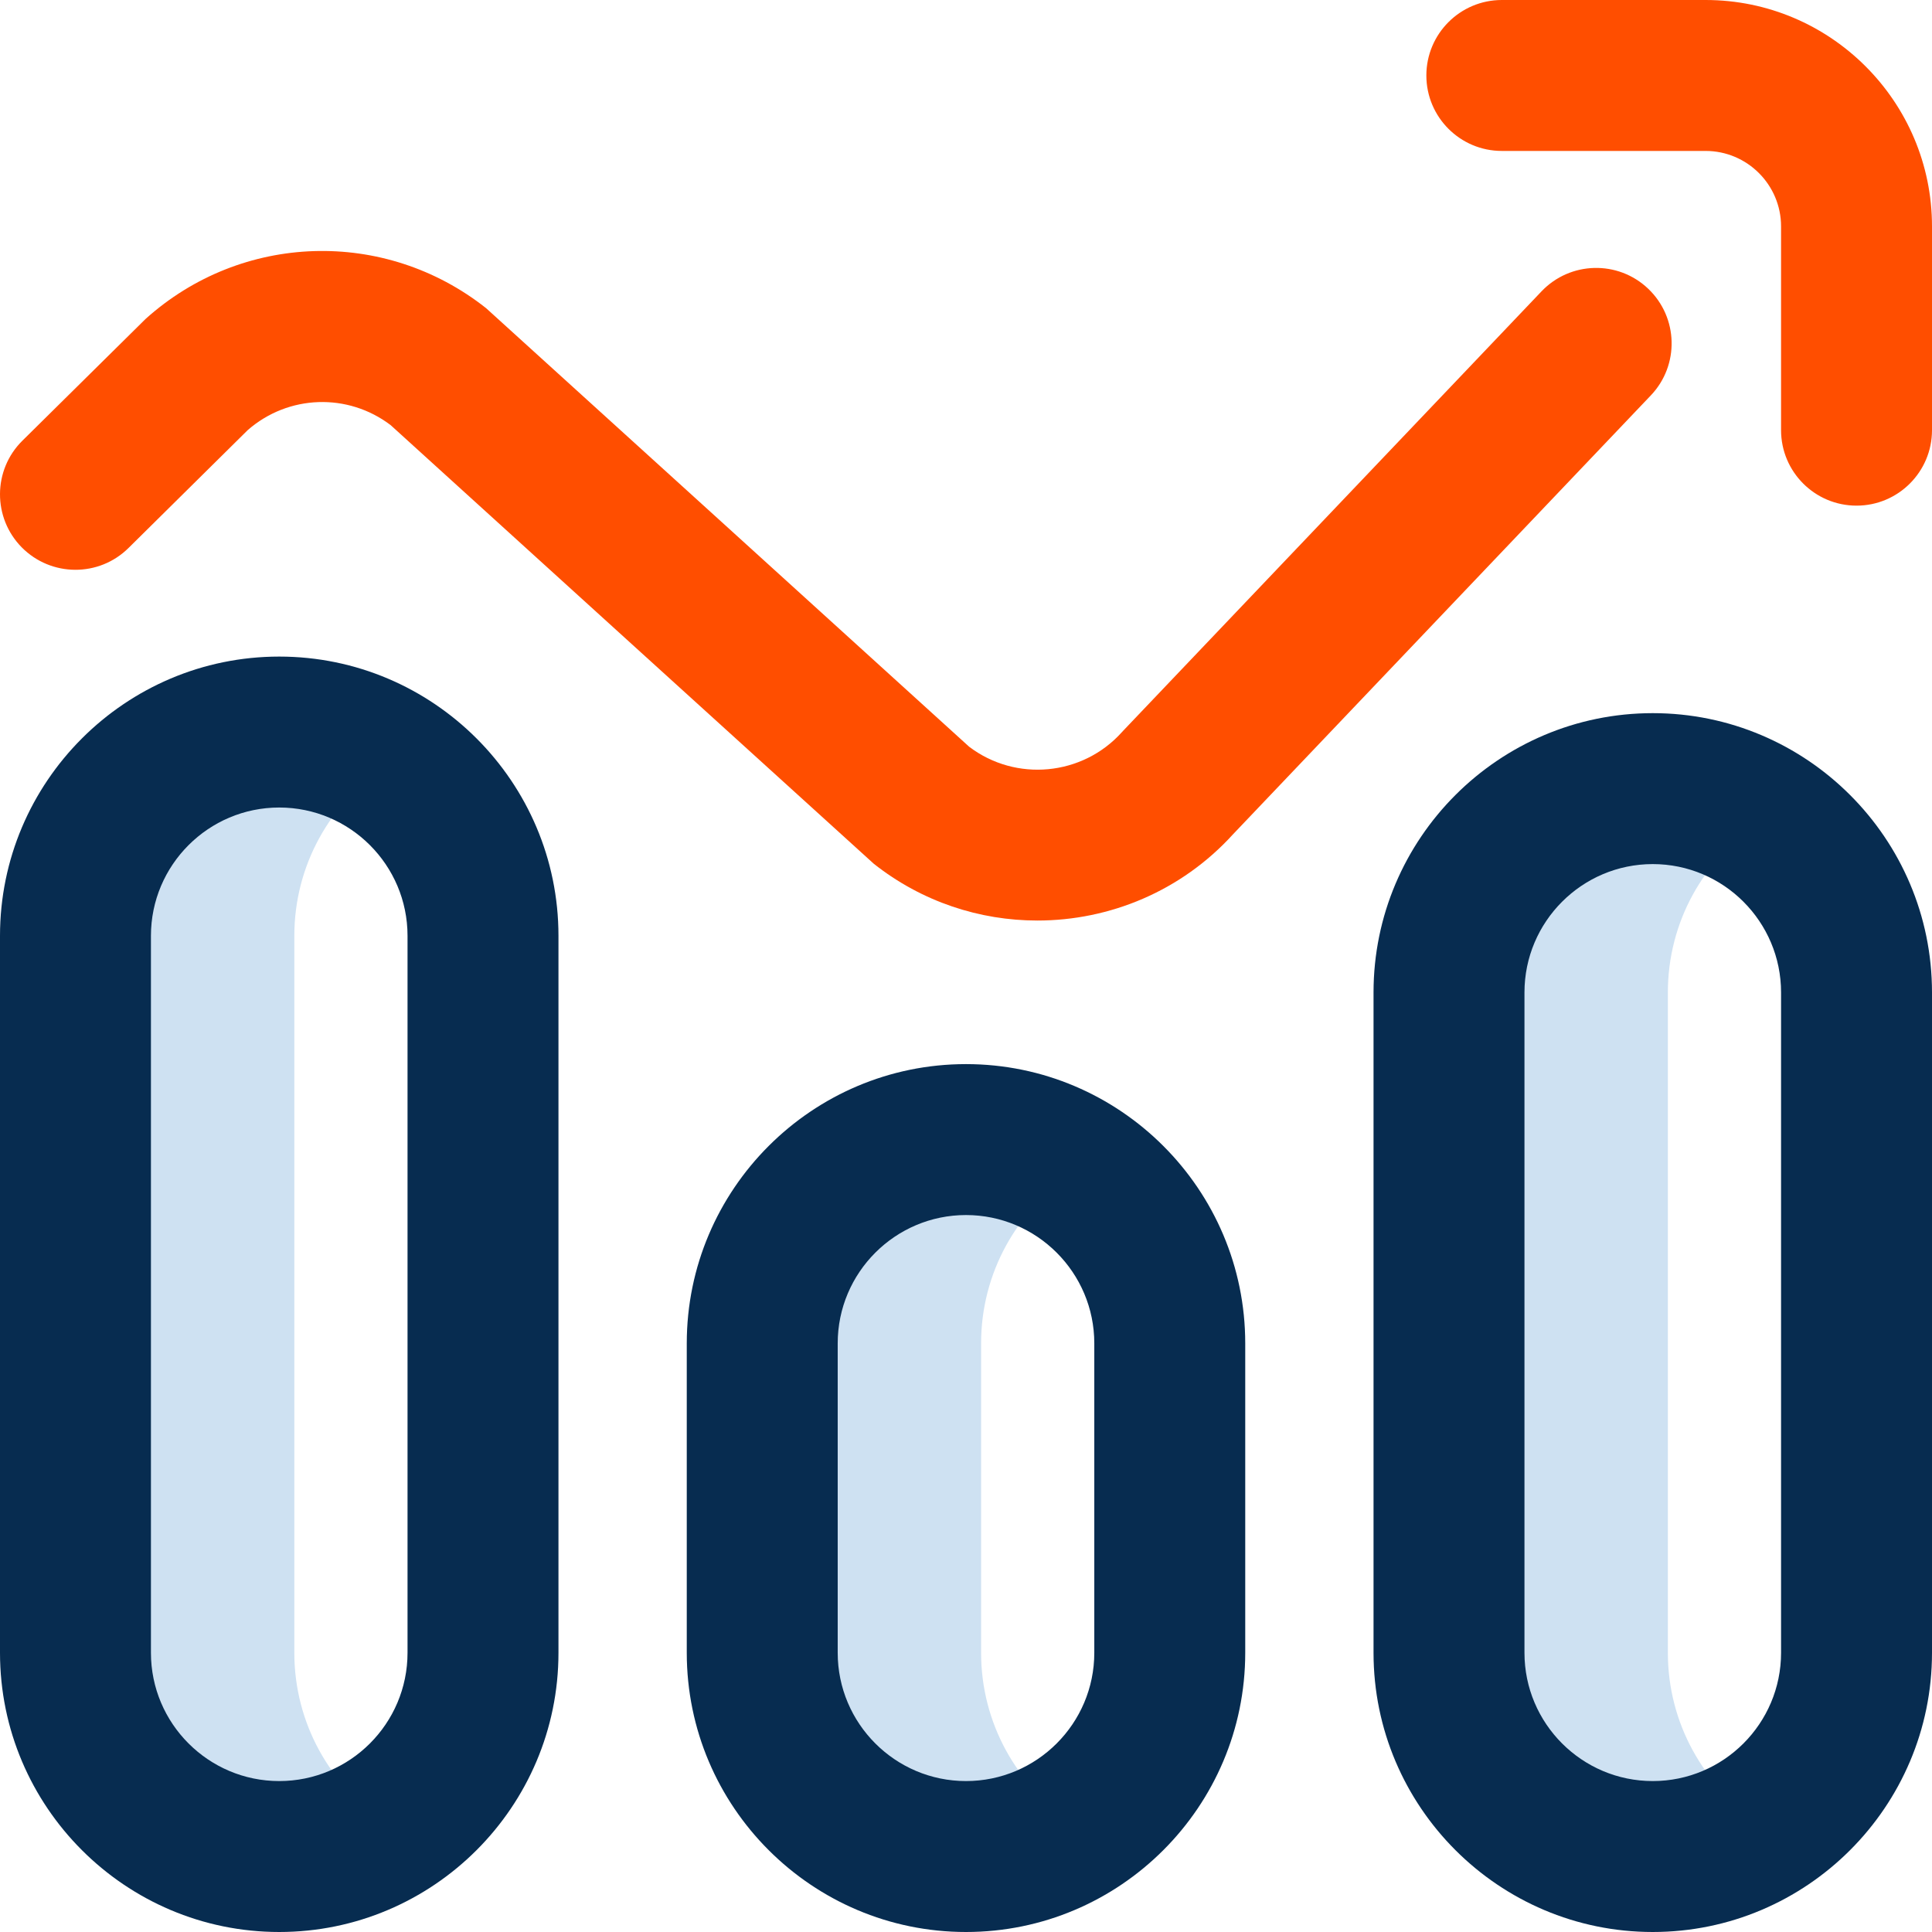 <svg width="32" height="32" viewBox="0 0 32 32" fill="none" xmlns="http://www.w3.org/2000/svg">
<path d="M17.75 30.181C17.214 30.54 16.694 30.75 16 30.75C14.136 30.75 12.625 29.239 12.625 27.375V22.25C12.625 20.386 14.136 18.875 16 18.875C16.694 18.875 17.214 19.085 17.75 19.444C16.846 20.049 16.25 21.08 16.25 22.25V27.375C16.25 28.545 16.846 29.576 17.75 30.181ZM27.625 27.375V16.438C27.625 15.267 28.221 14.237 29.125 13.631C28.589 13.272 28.069 13.062 27.375 13.062C25.511 13.062 24 14.573 24 16.438V27.375C24 29.239 25.511 30.75 27.375 30.75C28.069 30.75 28.589 30.54 29.125 30.181C28.221 29.576 27.625 28.545 27.625 27.375ZM4.875 27.375V15.5C4.875 14.33 5.471 13.299 6.375 12.694C5.839 12.335 5.319 12.125 4.625 12.125C2.761 12.125 1.25 13.636 1.25 15.5V27.375C1.25 29.239 2.761 30.75 4.625 30.75C5.319 30.75 5.839 30.54 6.375 30.181C5.471 29.576 4.875 28.545 4.875 27.375Z" fill="#CEE1F2"/>
<path d="M4.625 32C2.075 32 0 29.925 0 27.375V15.5C0 12.95 2.075 10.875 4.625 10.875C7.175 10.875 9.25 12.95 9.25 15.5V27.375C9.25 29.925 7.175 32 4.625 32ZM4.625 13.375C3.453 13.375 2.5 14.328 2.5 15.5V27.375C2.5 28.547 3.453 29.5 4.625 29.5C5.797 29.5 6.75 28.547 6.75 27.375V15.5C6.75 14.328 5.797 13.375 4.625 13.375ZM16 32C13.45 32 11.375 29.925 11.375 27.375V22.25C11.375 19.7 13.45 17.625 16 17.625C18.55 17.625 20.625 19.7 20.625 22.25V27.375C20.625 29.925 18.55 32 16 32ZM16 20.125C14.828 20.125 13.875 21.078 13.875 22.25V27.375C13.875 28.547 14.828 29.5 16 29.5C17.172 29.5 18.125 28.547 18.125 27.375V22.25C18.125 21.078 17.172 20.125 16 20.125ZM27.375 32C24.825 32 22.75 29.925 22.75 27.375V16.438C22.75 13.887 24.825 11.812 27.375 11.812C29.925 11.812 32 13.887 32 16.438V27.375C32 29.925 29.925 32 27.375 32ZM27.375 14.312C26.203 14.312 25.25 15.266 25.25 16.438V27.375C25.25 28.547 26.203 29.5 27.375 29.5C28.547 29.5 29.5 28.547 29.5 27.375V16.438C29.5 15.266 28.547 14.312 27.375 14.312Z" fill="#072C50"/>
<path d="M17.182 15.247C16.229 15.247 15.271 14.938 14.472 14.306C14.45 14.289 6.471 7.042 6.471 7.042C5.761 6.502 4.775 6.536 4.103 7.124L2.129 9.076C1.638 9.562 0.847 9.557 0.361 9.067C-0.124 8.576 -0.12 7.784 0.371 7.299C0.371 7.299 2.397 5.296 2.412 5.282C4.002 3.852 6.373 3.777 8.051 5.104C8.073 5.122 16.052 12.368 16.052 12.368C16.825 12.955 17.928 12.853 18.58 12.129C18.587 12.121 18.595 12.112 18.603 12.104L25.532 4.826C26.008 4.326 26.799 4.306 27.299 4.782C27.799 5.258 27.819 6.049 27.343 6.549L20.425 13.816C19.567 14.761 18.378 15.247 17.182 15.247ZM32 7.125V3.75C32 1.682 30.318 0 28.25 0H24.875C24.185 0 23.625 0.56 23.625 1.25C23.625 1.94 24.185 2.5 24.875 2.5H28.25C28.939 2.5 29.5 3.061 29.5 3.75V7.125C29.5 7.815 30.06 8.375 30.75 8.375C31.44 8.375 32 7.815 32 7.125Z" fill="#FF4E00"/>
</svg>
